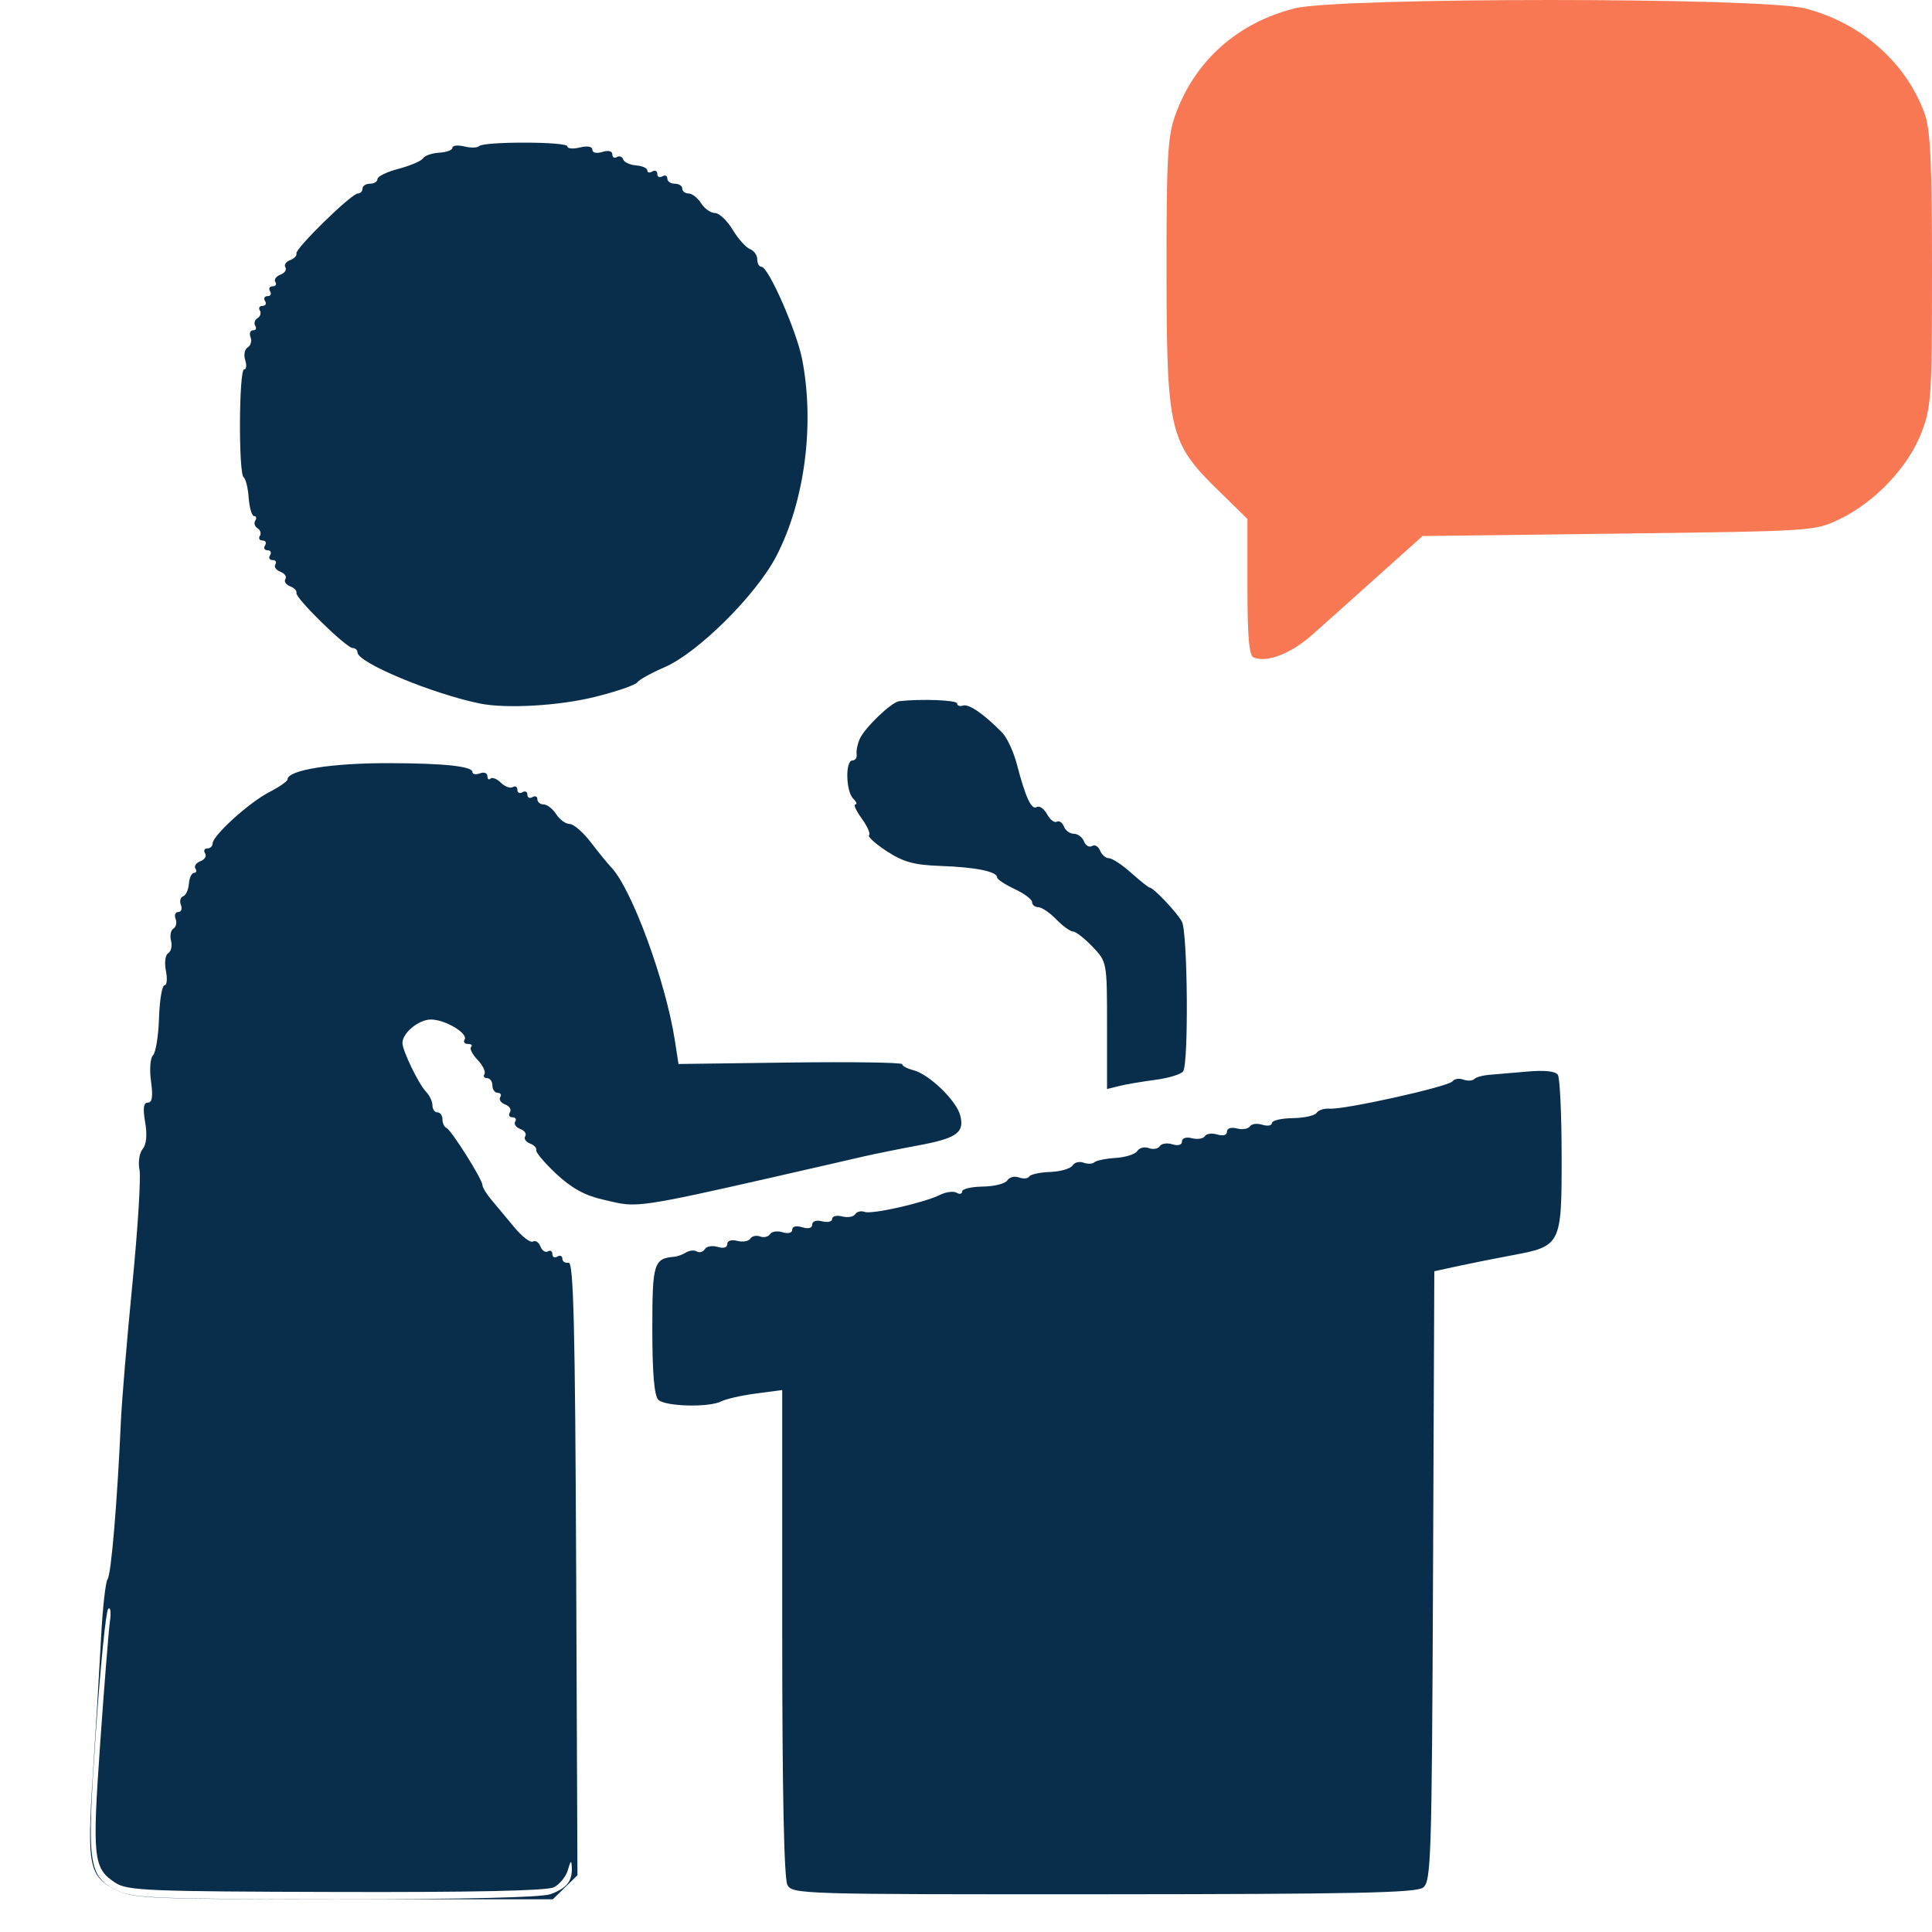 <svg width="100" height="100" viewBox="0 0 100 100" fill="none" xmlns="http://www.w3.org/2000/svg">
<path d="M67.929 32.848C66.819 33.835 65.588 34.313 64.89 34.032C64.652 33.936 64.567 32.959 64.567 30.381V26.86L63.043 25.37C60.527 22.908 60.387 22.316 60.379 14.084C60.374 8.247 60.436 7.069 60.822 5.988C61.82 3.17 64.029 1.187 67.013 0.433C69.289 -0.144 91.139 -0.144 93.415 0.433C96.312 1.166 98.663 3.233 99.622 5.89C99.92 6.712 100 8.452 100 13.967C100 20.586 99.966 21.079 99.434 22.443C98.748 24.193 97.026 26.005 95.215 26.872C93.925 27.49 93.899 27.492 83.776 27.619L73.629 27.745L71.361 29.779C70.115 30.9 68.568 32.279 67.929 32.848Z" fill="#F87853"/>
<g clip-path="url(#clip0_11_21)">
<path d="M29.25 97.685L28.614 98.308H17.806C8.032 98.308 6.907 98.264 6.089 97.865C4.594 97.133 4.491 96.65 4.809 91.813C4.962 89.471 5.15 86.303 5.231 84.773C5.311 83.242 5.463 81.876 5.569 81.737C5.756 81.497 6.074 77.689 6.26 73.515C6.307 72.472 6.575 69.282 6.855 66.431C7.134 63.58 7.3 60.926 7.219 60.539C7.142 60.149 7.217 59.671 7.385 59.471C7.579 59.241 7.626 58.745 7.514 58.09C7.388 57.361 7.427 57.071 7.654 57.071C7.879 57.071 7.925 56.752 7.817 55.973C7.732 55.363 7.776 54.763 7.921 54.622C8.06 54.485 8.203 53.612 8.231 52.686C8.262 51.758 8.389 50.999 8.516 50.999C8.64 50.999 8.671 50.662 8.588 50.25C8.502 49.83 8.554 49.428 8.707 49.337C8.857 49.246 8.921 48.957 8.852 48.694C8.782 48.431 8.839 48.148 8.976 48.064C9.115 47.981 9.165 47.753 9.09 47.558C9.012 47.363 9.077 47.204 9.229 47.204C9.381 47.204 9.444 47.04 9.364 46.84C9.286 46.642 9.337 46.44 9.477 46.394C9.617 46.349 9.752 46.055 9.777 45.747C9.801 45.436 9.92 45.18 10.039 45.18C10.16 45.18 10.194 45.079 10.114 44.952C10.036 44.828 10.153 44.659 10.375 44.575C10.597 44.492 10.706 44.31 10.616 44.171C10.527 44.029 10.579 43.915 10.729 43.915C10.879 43.915 11.003 43.801 11.003 43.662C11.003 43.255 12.873 41.555 13.918 41.011C14.448 40.738 14.883 40.437 14.883 40.343C14.883 39.855 17.174 39.49 20.185 39.501C22.983 39.508 24.453 39.665 24.453 39.958C24.453 40.077 24.626 40.108 24.84 40.029C25.055 39.948 25.228 40.011 25.228 40.171C25.228 40.328 25.301 40.386 25.389 40.3C25.477 40.214 25.72 40.31 25.927 40.515C26.134 40.717 26.41 40.819 26.542 40.74C26.674 40.662 26.78 40.725 26.78 40.879C26.78 41.034 26.897 41.092 27.039 41.006C27.181 40.92 27.297 40.978 27.297 41.132C27.297 41.286 27.414 41.345 27.556 41.259C27.698 41.173 27.815 41.223 27.815 41.37C27.815 41.517 27.962 41.638 28.141 41.638C28.319 41.638 28.611 41.866 28.79 42.144C28.965 42.422 29.281 42.65 29.486 42.65C29.69 42.65 30.184 43.078 30.582 43.599C30.981 44.12 31.451 44.697 31.627 44.882C32.695 45.985 34.464 50.804 34.938 53.895L35.119 55.072L40.907 54.996C44.091 54.956 46.696 54.993 46.696 55.082C46.696 55.171 46.956 55.312 47.278 55.393C48.089 55.601 49.504 56.964 49.701 57.733C49.931 58.626 49.527 58.915 47.526 59.287C46.572 59.464 45.325 59.717 44.755 59.846C44.036 60.01 43.364 60.165 42.733 60.311C34.48 62.201 33.27 62.479 32.139 62.295C31.858 62.249 31.583 62.173 31.206 62.09C30.275 61.88 29.582 61.498 28.795 60.762C28.187 60.193 27.719 59.638 27.755 59.53C27.791 59.421 27.644 59.267 27.432 59.188C27.217 59.107 27.106 58.938 27.186 58.814C27.267 58.687 27.15 58.518 26.928 58.434C26.705 58.351 26.589 58.181 26.666 58.057C26.747 57.931 26.679 57.83 26.521 57.83C26.364 57.83 26.305 57.716 26.392 57.574C26.483 57.435 26.374 57.253 26.152 57.169C25.929 57.086 25.813 56.916 25.89 56.792C25.971 56.666 25.912 56.565 25.761 56.565C25.611 56.565 25.487 56.395 25.487 56.185C25.487 55.975 25.363 55.806 25.213 55.806C25.063 55.806 25.001 55.709 25.076 55.591C25.149 55.472 24.988 55.143 24.719 54.859C24.447 54.574 24.295 54.273 24.383 54.189C24.468 54.103 24.396 54.035 24.222 54.035C24.047 54.035 23.969 53.934 24.047 53.809C24.248 53.491 23.04 52.77 22.303 52.77C21.675 52.77 20.831 53.465 20.831 53.982C20.831 54.384 21.67 56.117 22.06 56.519C22.239 56.704 22.384 57.017 22.384 57.215C22.384 57.415 22.5 57.577 22.642 57.577C22.784 57.577 22.901 57.738 22.901 57.936C22.901 58.133 22.994 58.33 23.105 58.379C23.356 58.48 24.97 61.042 24.97 61.336C24.97 61.452 25.174 61.789 25.422 62.085C25.671 62.378 26.206 63.023 26.612 63.514C27.018 64.005 27.455 64.341 27.584 64.263C27.714 64.187 27.887 64.298 27.973 64.516C28.058 64.734 28.231 64.847 28.358 64.772C28.487 64.693 28.591 64.759 28.591 64.913C28.591 65.067 28.707 65.126 28.849 65.04C28.992 64.954 29.108 65.004 29.108 65.151C29.108 65.298 29.253 65.391 29.431 65.356C29.687 65.305 29.768 68.632 29.822 81.178L29.889 97.063L29.25 97.685ZM73.656 97.703C73.293 97.974 70.05 98.04 57.116 98.047C41.465 98.055 41.016 98.042 40.757 97.566C40.581 97.248 40.488 92.689 40.488 84.512V71.949L39.13 72.128C38.383 72.227 37.576 72.409 37.338 72.533C36.699 72.86 34.433 72.804 34.074 72.452C33.864 72.247 33.764 71.068 33.764 68.812C33.764 65.364 33.834 65.136 34.927 65.047C35.069 65.035 35.331 64.936 35.509 64.827C35.688 64.718 35.941 64.696 36.073 64.777C36.205 64.855 36.391 64.802 36.484 64.655C36.575 64.506 36.875 64.455 37.146 64.541C37.447 64.632 37.643 64.574 37.643 64.395C37.643 64.22 37.858 64.149 38.16 64.228C38.445 64.301 38.748 64.248 38.833 64.114C38.918 63.977 39.148 63.927 39.343 64C39.536 64.073 39.767 64.018 39.854 63.881C39.942 63.742 40.237 63.696 40.509 63.782C40.798 63.871 41.006 63.815 41.006 63.648C41.006 63.476 41.212 63.426 41.522 63.522C41.841 63.62 42.04 63.567 42.04 63.383C42.04 63.208 42.254 63.137 42.557 63.216C42.842 63.289 43.074 63.231 43.074 63.089C43.074 62.947 43.307 62.889 43.592 62.963C43.876 63.036 44.179 62.983 44.264 62.849C44.35 62.712 44.572 62.659 44.755 62.727C45.133 62.869 47.815 62.259 48.674 61.839C48.982 61.688 49.359 61.642 49.514 61.736C49.672 61.829 49.799 61.799 49.799 61.67C49.799 61.538 50.283 61.425 50.872 61.417C51.465 61.409 52.034 61.265 52.139 61.096C52.246 60.929 52.515 60.86 52.74 60.944C52.962 61.027 53.203 61.007 53.272 60.896C53.342 60.784 53.831 60.678 54.359 60.66C54.889 60.64 55.406 60.491 55.51 60.329C55.611 60.165 55.869 60.099 56.084 60.18C56.299 60.258 56.549 60.251 56.642 60.16C56.736 60.068 57.233 59.967 57.744 59.934C58.256 59.904 58.763 59.742 58.867 59.575C58.972 59.411 59.239 59.342 59.465 59.426C59.687 59.509 59.94 59.464 60.028 59.327C60.116 59.188 60.411 59.142 60.682 59.229C60.982 59.32 61.179 59.261 61.179 59.082C61.179 58.907 61.394 58.836 61.696 58.915C61.98 58.988 62.281 58.94 62.363 58.809C62.446 58.675 62.739 58.637 63.01 58.723C63.31 58.814 63.506 58.755 63.506 58.576C63.506 58.401 63.721 58.33 64.024 58.409C64.308 58.482 64.608 58.434 64.691 58.303C64.774 58.169 65.066 58.131 65.338 58.217C65.612 58.3 65.835 58.262 65.835 58.131C65.835 57.996 66.318 57.883 66.908 57.875C67.5 57.867 68.056 57.743 68.144 57.604C68.234 57.463 68.537 57.364 68.819 57.384C69.592 57.443 74.99 56.241 75.184 55.968C75.278 55.839 75.525 55.798 75.74 55.879C75.955 55.957 76.209 55.947 76.307 55.851C76.402 55.758 76.734 55.661 77.041 55.636C77.349 55.613 78.241 55.537 79.022 55.467C79.956 55.383 80.509 55.441 80.636 55.636C80.74 55.798 80.83 57.7 80.83 59.861C80.835 64.427 80.8 64.503 78.288 64.969C77.484 65.118 76.244 65.366 75.534 65.518L74.24 65.799L74.173 81.585C74.111 96.248 74.075 97.392 73.656 97.703ZM30.799 36.07C28.95 36.533 26.201 36.692 24.84 36.414C22.373 35.911 18.504 34.297 18.504 33.77C18.504 33.646 18.393 33.543 18.258 33.543C17.924 33.543 15.263 30.937 15.343 30.689C15.377 30.58 15.229 30.426 15.017 30.347C14.803 30.266 14.691 30.097 14.772 29.973C14.852 29.846 14.735 29.677 14.513 29.593C14.291 29.51 14.174 29.34 14.252 29.216C14.332 29.09 14.265 28.989 14.107 28.989C13.949 28.989 13.89 28.875 13.978 28.736C14.066 28.597 14.006 28.483 13.848 28.483C13.691 28.483 13.631 28.369 13.719 28.23C13.807 28.091 13.747 27.977 13.589 27.977C13.432 27.977 13.367 27.871 13.45 27.742C13.53 27.613 13.478 27.433 13.331 27.344C13.184 27.256 13.132 27.076 13.212 26.947C13.295 26.818 13.266 26.712 13.152 26.712C13.036 26.712 12.912 26.289 12.873 25.776C12.837 25.26 12.718 24.776 12.61 24.701C12.341 24.511 12.367 19.122 12.636 19.122C12.752 19.122 12.778 18.905 12.692 18.637C12.604 18.371 12.664 18.075 12.822 17.979C12.979 17.885 13.044 17.647 12.969 17.453C12.892 17.258 12.951 17.098 13.096 17.098C13.243 17.098 13.295 16.992 13.212 16.863C13.132 16.734 13.184 16.554 13.331 16.466C13.478 16.377 13.53 16.198 13.45 16.069C13.367 15.94 13.432 15.833 13.589 15.833C13.747 15.833 13.807 15.72 13.719 15.58C13.631 15.441 13.691 15.327 13.848 15.327C14.006 15.327 14.066 15.214 13.978 15.074C13.89 14.935 13.949 14.821 14.107 14.821C14.265 14.821 14.332 14.72 14.252 14.594C14.174 14.47 14.291 14.3 14.513 14.217C14.735 14.133 14.852 13.964 14.772 13.837C14.691 13.713 14.803 13.544 15.017 13.463C15.229 13.384 15.377 13.23 15.343 13.121C15.268 12.873 18.191 10.015 18.522 10.015C18.654 10.015 18.763 9.901 18.763 9.762C18.763 9.623 18.936 9.509 19.151 9.509C19.365 9.509 19.538 9.4 19.538 9.266C19.538 9.132 20.032 8.891 20.637 8.735C21.243 8.575 21.809 8.332 21.897 8.193C21.985 8.054 22.363 7.925 22.738 7.902C23.113 7.882 23.418 7.766 23.418 7.647C23.418 7.528 23.692 7.497 24.026 7.578C24.36 7.662 24.711 7.654 24.801 7.563C25.058 7.315 29.367 7.325 29.367 7.576C29.367 7.695 29.656 7.72 30.013 7.634C30.406 7.538 30.66 7.583 30.66 7.75C30.66 7.91 30.877 7.958 31.177 7.864C31.485 7.768 31.694 7.819 31.694 7.988C31.694 8.145 31.801 8.208 31.93 8.13C32.061 8.051 32.209 8.107 32.258 8.254C32.308 8.401 32.61 8.537 32.926 8.562C33.243 8.585 33.505 8.702 33.505 8.818C33.505 8.937 33.621 8.962 33.764 8.876C33.906 8.79 34.022 8.848 34.022 9.003C34.022 9.157 34.138 9.215 34.281 9.129C34.423 9.043 34.54 9.094 34.54 9.24C34.54 9.387 34.712 9.509 34.927 9.509C35.142 9.509 35.316 9.623 35.316 9.762C35.316 9.901 35.462 10.015 35.642 10.015C35.82 10.015 36.112 10.242 36.291 10.521C36.466 10.799 36.789 11.027 37.007 11.027C37.224 11.027 37.635 11.414 37.922 11.889C38.21 12.365 38.613 12.815 38.82 12.894C39.027 12.972 39.195 13.21 39.195 13.422C39.195 13.635 39.293 13.809 39.414 13.809C39.774 13.809 41.236 17.141 41.52 18.601C42.174 21.979 41.652 25.96 40.178 28.794C39.138 30.795 36.13 33.783 34.405 34.532C33.707 34.833 33.068 35.19 32.982 35.321C32.9 35.453 31.916 35.792 30.799 36.07ZM122.155 142.285C120.854 142.606 118.265 142.642 117.433 142.348C115.868 141.801 115.234 141.495 115.234 141.291C115.234 141.166 115.126 141.063 114.996 141.063C114.717 141.063 113.052 139.505 113.043 139.236C113.039 139.138 112.842 138.834 112.604 138.563C112.366 138.293 112.242 138.004 112.324 137.921C112.407 137.84 112.34 137.774 112.175 137.774C112.009 137.774 111.885 137.688 111.903 137.584C111.919 137.481 111.911 137.339 111.882 137.268C111.507 136.33 111.135 130.442 111.437 130.26C111.554 130.189 111.58 129.954 111.492 129.736C111.406 129.519 111.463 129.264 111.618 129.17C111.771 129.077 111.916 128.755 111.939 128.454C111.963 128.153 112.081 127.907 112.2 127.907C112.322 127.907 112.348 127.793 112.26 127.654C112.172 127.515 112.232 127.401 112.389 127.401C112.547 127.401 112.606 127.288 112.518 127.148C112.431 127.009 112.482 126.895 112.632 126.895C112.783 126.895 112.907 126.794 112.907 126.673C112.907 126.448 114.934 124.366 115.154 124.366C115.218 124.366 115.446 124.196 115.658 123.986C115.873 123.776 116.331 123.607 116.675 123.607C117.022 123.607 117.304 123.48 117.304 123.326C117.304 123.171 117.492 123.118 117.725 123.204C117.955 123.291 118.276 123.258 118.436 123.126C118.609 122.987 119.507 122.977 120.663 123.101C121.728 123.215 122.688 123.255 122.797 123.189C122.906 123.123 122.994 123.199 122.994 123.354C122.994 123.508 123.11 123.566 123.252 123.48C123.394 123.394 123.511 123.452 123.511 123.607C123.511 123.761 123.617 123.824 123.746 123.746C123.878 123.667 124.023 123.69 124.069 123.794C124.191 124.062 125.838 125.378 126.053 125.378C126.149 125.378 126.201 123.012 126.167 120.12L126.11 114.863L127.978 114.95C129.007 114.997 129.992 115.083 130.17 115.139C130.631 115.286 130.644 141.321 130.183 141.771C129.77 142.176 127.119 142.146 126.557 141.728C126.296 141.536 126.157 141.172 126.218 140.856C126.356 140.154 125.851 139.851 125.448 140.393C124.907 141.113 123.407 141.976 122.155 142.285ZM19.409 141.726C18.098 142.32 17.477 142.436 15.4 142.477C12.759 142.53 11.29 142.403 10.874 142.09C10.732 141.981 10.318 141.821 9.951 141.738C9.586 141.652 9.004 141.349 8.658 141.063C6.697 139.439 6.405 139.155 6.516 138.979C6.583 138.869 6.459 138.715 6.237 138.632C6.014 138.548 5.898 138.379 5.975 138.254C6.056 138.128 5.988 138.027 5.831 138.027C5.673 138.027 5.613 137.913 5.701 137.774C5.789 137.635 5.73 137.521 5.572 137.521C5.414 137.521 5.342 137.428 5.414 137.313C5.487 137.2 5.401 136.828 5.225 136.491C5.05 136.152 4.874 134.907 4.835 133.726C4.799 132.545 4.711 131.386 4.641 131.153C4.574 130.923 4.643 130.658 4.796 130.564C4.949 130.47 5.006 130.177 4.918 129.911C4.825 129.62 4.884 129.426 5.065 129.426C5.233 129.426 5.3 129.256 5.22 129.046C5.138 128.836 5.192 128.666 5.337 128.666C5.484 128.666 5.531 128.552 5.443 128.413C5.355 128.275 5.414 128.16 5.572 128.16C5.73 128.16 5.789 128.046 5.701 127.907C5.613 127.768 5.673 127.654 5.831 127.654C5.988 127.654 6.056 127.553 5.975 127.427C5.898 127.303 6.025 127.131 6.257 127.042C6.49 126.956 6.625 126.83 6.557 126.764C6.301 126.511 8.658 124.406 9.55 124.09C10.065 123.907 10.486 123.654 10.486 123.528C10.486 123.402 10.66 123.366 10.874 123.445C11.088 123.526 11.262 123.505 11.262 123.402C11.262 123.295 11.873 123.187 12.62 123.159C13.367 123.131 14.415 123.04 14.947 122.956C15.618 122.85 15.917 122.898 15.917 123.108C15.917 123.288 16.129 123.358 16.435 123.281C16.72 123.207 16.952 123.248 16.952 123.369C16.952 123.49 17.125 123.526 17.34 123.445C17.555 123.366 17.728 123.432 17.728 123.594C17.728 123.756 17.844 123.819 17.987 123.733C18.129 123.647 18.245 123.69 18.245 123.827C18.245 123.966 18.494 124.156 18.799 124.249C19.567 124.489 21.354 126.336 22.109 127.675C22.603 128.55 22.766 129.274 22.851 130.994C22.914 132.205 22.888 133.486 22.797 133.84L22.632 134.485H15.913C11.917 134.485 9.193 134.581 9.193 134.72C9.193 135.76 10.887 137.974 12.02 138.411C12.832 138.726 17.218 138.67 17.441 138.343C17.526 138.214 18.155 137.901 18.835 137.65C20.343 137.093 21.015 137.313 21.721 138.601L22.213 139.489L21.587 140.256C21.243 140.679 20.263 141.338 19.409 141.726ZM-40.6 142.209C-44.177 142.879 -47.925 142.409 -49.577 141.083C-49.758 140.936 -50.283 140.521 -50.746 140.157C-51.209 139.795 -51.522 139.395 -51.442 139.266C-51.362 139.14 -51.478 138.968 -51.701 138.885C-51.923 138.801 -52.104 138.573 -52.104 138.379C-52.104 138.187 -52.228 138.027 -52.378 138.027C-52.528 138.027 -52.58 137.913 -52.492 137.774C-52.404 137.635 -52.451 137.521 -52.598 137.521C-52.743 137.521 -52.797 137.352 -52.715 137.142C-52.634 136.932 -52.67 136.762 -52.797 136.762C-53.113 136.762 -53.255 135.55 -53.255 132.841C-53.255 130.232 -53.115 128.934 -52.821 128.755C-52.707 128.687 -52.681 128.525 -52.761 128.396C-52.844 128.266 -52.779 128.16 -52.621 128.16C-52.464 128.16 -52.404 128.046 -52.492 127.907C-52.58 127.768 -52.52 127.654 -52.363 127.654C-52.205 127.654 -52.138 127.553 -52.218 127.427C-52.295 127.303 -52.184 127.136 -51.97 127.055C-51.758 126.977 -51.608 126.822 -51.641 126.713C-51.708 126.478 -49.82 124.619 -49.513 124.619C-49.396 124.619 -49.264 124.532 -49.215 124.429C-48.905 123.743 -42.615 122.572 -42.255 123.134C-42.175 123.262 -41.738 123.391 -41.288 123.424C-40.835 123.455 -40.465 123.566 -40.465 123.67C-40.465 123.774 -40.246 123.86 -39.977 123.86C-39.299 123.86 -36.764 126.321 -36.05 127.675C-35.611 128.507 -35.43 129.354 -35.344 130.994C-35.282 132.205 -35.306 133.486 -35.396 133.84L-35.562 134.485H-49.011L-48.84 135.181C-48.747 135.563 -48.6 136.003 -48.514 136.155C-48.139 136.813 -46.973 137.989 -46.396 138.29C-45.731 138.637 -41.5 138.793 -41.5 138.47C-41.5 138.366 -41.151 138.28 -40.724 138.28C-40.297 138.28 -39.948 138.179 -39.948 138.057C-39.948 137.738 -38.634 137.266 -37.915 137.329C-37.315 137.379 -36.069 138.816 -36.069 139.454C-36.069 139.618 -36.643 140.22 -37.344 140.795C-38.409 141.668 -38.942 141.9 -40.6 142.209ZM142.624 149.816C142.208 150.183 141.625 150.309 140.167 150.355C139.114 150.388 138.243 150.388 138.232 150.355C138.082 149.95 138.134 149.158 138.313 149.158C138.439 149.158 138.471 149.044 138.382 148.905C138.294 148.766 138.354 148.652 138.512 148.652C138.669 148.652 138.729 148.539 138.641 148.399C138.553 148.26 138.617 148.146 138.783 148.146C138.949 148.146 139.021 147.982 138.941 147.782C138.864 147.585 138.915 147.383 139.057 147.337C139.2 147.289 139.357 147.026 139.412 146.75C139.463 146.475 139.528 146.193 139.557 146.123C139.585 146.052 139.593 145.91 139.577 145.806C139.559 145.703 139.671 145.617 139.82 145.617C139.97 145.617 140.022 145.503 139.934 145.364C139.846 145.224 139.911 145.111 140.076 145.111C140.242 145.111 140.309 144.941 140.229 144.731C140.146 144.521 140.2 144.352 140.345 144.352C140.493 144.352 140.545 144.248 140.464 144.121C140.384 143.993 140.425 143.851 140.555 143.805C140.687 143.757 140.831 143.491 140.881 143.213C140.93 142.935 141.085 142.621 141.227 142.517C141.085 142.034 140.928 141.721 140.878 141.442C140.829 141.164 140.659 140.709 140.501 140.43C140.343 140.152 140.237 139.838 140.267 139.735C140.296 139.631 140.206 139.545 140.064 139.545C139.921 139.545 139.817 139.459 139.836 139.355C139.851 139.252 139.843 139.11 139.815 139.039C139.789 138.968 139.714 138.629 139.649 138.28C139.585 137.931 139.417 137.609 139.277 137.562C139.14 137.516 139.091 137.375 139.171 137.245C139.251 137.119 139.2 137.015 139.052 137.015C138.908 137.015 138.853 136.846 138.936 136.636C139.016 136.426 138.98 136.256 138.853 136.256C138.726 136.256 138.602 136.011 138.579 135.709C138.556 135.409 138.387 135.07 138.202 134.956C138.018 134.84 137.955 134.743 138.069 134.743C138.18 134.741 138.126 134.483 137.948 134.169C137.772 133.855 137.651 133.513 137.681 133.41C137.71 133.306 137.622 133.22 137.485 133.22C137.348 133.22 137.301 133.051 137.384 132.841C137.464 132.631 137.428 132.461 137.301 132.461C137.174 132.461 137.05 132.216 137.027 131.915C137.004 131.613 136.892 131.3 136.779 131.219C136.665 131.138 136.53 130.842 136.481 130.564C136.432 130.285 136.256 129.975 136.093 129.873C135.93 129.769 135.897 129.683 136.021 129.683C136.145 129.681 136.116 129.527 135.959 129.34C135.801 129.152 135.747 128.924 135.843 128.834C135.935 128.742 135.868 128.666 135.695 128.666C135.519 128.666 135.444 128.56 135.527 128.431C135.607 128.302 135.555 128.122 135.408 128.034C135.261 127.946 135.209 127.766 135.289 127.637C135.372 127.507 135.34 127.401 135.219 127.401C135.1 127.401 134.981 127.156 134.958 126.855C134.935 126.554 134.767 126.215 134.58 126.101C134.397 125.985 134.345 125.889 134.469 125.889C134.593 125.886 134.565 125.732 134.407 125.544C134.249 125.357 134.195 125.13 134.291 125.038C134.384 124.948 134.348 124.872 134.208 124.872C133.88 124.872 133.911 123.536 134.244 123.295C134.386 123.192 135.296 123.105 136.267 123.105C138.002 123.101 138.77 123.409 138.77 124.107C138.77 124.264 138.987 124.872 139.251 125.454C139.515 126.038 140.578 128.821 141.61 131.639C142.645 134.457 143.597 136.762 143.731 136.762C143.866 136.762 143.902 136.648 143.813 136.509C143.726 136.37 143.772 136.256 143.92 136.256C144.064 136.256 144.119 136.087 144.036 135.877C143.956 135.666 144.005 135.497 144.145 135.497C144.377 135.497 144.797 134.495 144.833 133.852C144.841 133.713 144.941 133.532 145.055 133.45C145.169 133.369 145.28 133.056 145.304 132.754C145.327 132.454 145.451 132.208 145.577 132.208C145.704 132.208 145.741 132.039 145.66 131.829C145.577 131.619 145.637 131.449 145.789 131.449C145.942 131.449 145.999 131.28 145.919 131.07C145.836 130.86 145.89 130.691 146.035 130.691C146.183 130.691 146.222 130.564 146.124 130.409C146.025 130.255 146.082 130.045 146.25 129.944C146.418 129.843 146.573 129.514 146.596 129.213C146.62 128.912 146.72 128.666 146.821 128.666C146.922 128.666 147.096 128.297 147.204 127.844C147.315 127.391 147.427 126.936 147.453 126.832C147.479 126.728 147.527 126.587 147.564 126.516C147.6 126.445 147.657 126.276 147.693 126.136C147.729 125.997 147.786 125.828 147.822 125.757C147.859 125.686 147.916 125.517 147.952 125.378C147.988 125.238 148.045 125.038 148.078 124.935C148.115 124.831 148.128 124.659 148.112 124.555C148.094 124.452 148.211 124.366 148.369 124.366C148.526 124.366 148.591 124.203 148.513 124.006C148.314 123.498 148.883 123.354 151.076 123.354C152.954 123.354 152.995 123.369 152.995 123.989C152.995 124.621 151.234 129.438 150.916 129.679C150.823 129.749 150.662 130.142 150.561 130.548C150.458 130.958 150.192 131.7 149.969 132.193C149.747 132.689 149.245 133.949 148.852 134.991C147.437 138.748 145.751 142.912 145.531 143.185C145.409 143.34 145.226 143.805 145.123 144.217C144.954 144.908 143.984 147.165 143.41 148.207C143.275 148.448 143.167 148.799 143.167 148.989C143.167 149.179 142.921 149.55 142.624 149.816ZM30.66 142.08C30.445 142.211 29.604 142.323 28.79 142.323C28.717 142.326 28.645 142.326 28.578 142.326C28.006 142.33 27.59 142.333 27.29 142.15C26.488 141.672 26.498 139.897 26.535 133.395C26.535 133.099 26.537 132.795 26.54 132.481C26.542 131.619 26.545 130.837 26.548 130.131C26.558 125.519 26.563 124.09 27.215 123.698C27.509 123.523 27.934 123.556 28.549 123.607C28.759 123.624 28.992 123.642 29.247 123.654L30.789 123.733L30.918 124.745L31.051 125.757L32.157 124.682C32.768 124.09 33.487 123.607 33.758 123.607C34.03 123.607 34.319 123.498 34.402 123.366C34.671 122.939 39.226 123.212 40.23 123.718C43.878 125.552 44.36 126.928 44.365 135.54C44.365 138.834 44.298 141.708 44.21 141.928C44.088 142.237 43.666 142.328 42.335 142.323C41.391 142.323 40.48 142.234 40.31 142.13C40.087 141.991 40.009 140.38 40.025 136.251C40.048 129.929 40.022 129.426 39.67 129.426C39.534 129.426 39.49 129.319 39.57 129.19C39.795 128.838 37.878 127.184 37.038 127.004C35.202 126.607 32.165 127.654 31.63 128.866C31.438 129.297 31.273 131.854 31.187 135.697C31.071 140.779 30.981 141.883 30.66 142.08ZM99.848 142.047C98.319 142.839 94.856 142.659 93.348 141.705C92.456 141.141 91.439 140.119 91.439 139.785C91.439 139.654 91.315 139.545 91.166 139.545C91.015 139.545 90.964 139.431 91.052 139.292C91.139 139.153 91.088 139.039 90.938 139.039C90.787 139.039 90.685 138.953 90.71 138.849C90.739 138.746 90.619 138.034 90.449 137.268C90.242 136.342 90.159 133.842 90.206 129.805L90.276 123.733L92.192 123.657C93.553 123.604 94.171 123.677 94.323 123.91C94.44 124.093 94.538 126.756 94.538 129.83C94.541 133.311 94.652 135.73 94.836 136.238C95.169 137.179 96.204 138.28 96.755 138.28C96.961 138.28 97.129 138.384 97.129 138.513C97.129 138.859 99.486 138.695 100.233 138.298C101.178 137.794 102.548 136.58 102.369 136.405C102.284 136.324 102.351 136.256 102.517 136.256C102.683 136.256 102.806 136.17 102.789 136.066C102.773 135.962 102.778 135.762 102.802 135.623C102.828 135.485 102.835 132.795 102.819 129.648C102.819 129.172 102.815 128.735 102.812 128.332C102.791 125.223 102.784 124.189 103.296 123.791C103.616 123.544 104.144 123.548 105 123.45C105.843 123.354 106.573 123.404 106.922 123.587L107.483 123.88L107.346 141.948H103.466L103.391 141.189C103.246 139.752 103.145 139.712 101.979 140.638C101.374 141.119 100.417 141.751 99.848 142.047ZM-12.424 141.92C-13.208 142.214 -16.164 142.09 -16.285 141.758C-16.539 141.07 -16.536 123.92 -16.283 123.698C-16.141 123.571 -15.21 123.528 -14.214 123.601L-12.403 123.733L-12.274 124.745L-12.145 125.757L-11.322 124.972C-10.872 124.543 -10.114 124.039 -9.644 123.857C-9.17 123.672 -8.666 123.437 -8.521 123.331C-8.379 123.227 -7.331 123.192 -6.193 123.255C-3.408 123.412 -3.222 123.435 -3.222 123.634C-3.222 123.728 -2.955 123.87 -2.632 123.95C-1.763 124.163 -0.529 125.347 0.172 126.642C0.777 127.763 0.787 127.89 0.787 134.864V141.948L-1.328 142.021L-3.444 142.095L-3.483 136.456C-3.501 133.354 -3.561 130.366 -3.612 129.82C-3.84 127.351 -8.449 126.132 -10.608 127.968C-11.845 129.021 -12.015 130.002 -12.015 136.107C-12.015 141.035 -12.067 141.787 -12.424 141.92ZM67.324 142.128C67.198 142.502 62.731 142.644 60.721 142.338C59.971 142.221 58.717 141.821 57.936 141.448C56.544 140.782 56.516 140.746 56.583 139.778C56.622 139.234 56.746 138.786 56.863 138.786C56.976 138.786 56.999 138.672 56.911 138.533C56.824 138.394 56.883 138.28 57.041 138.28C57.199 138.28 57.266 138.177 57.186 138.052C57.106 137.926 57.39 137.703 57.816 137.559C58.288 137.397 58.592 137.389 58.592 137.534C58.592 137.665 58.815 137.774 59.089 137.774C59.361 137.774 59.622 137.883 59.671 138.014C59.718 138.146 60.16 138.323 60.654 138.407C61.15 138.49 61.624 138.672 61.709 138.809C61.797 138.946 62.061 138.983 62.299 138.895C62.542 138.803 62.731 138.854 62.731 139.011C62.731 139.525 64.709 139.312 65.85 138.68C66.849 138.126 66.954 137.971 66.957 137.099C66.96 136.203 66.874 136.089 65.817 135.586C65.185 135.287 64.205 134.907 63.636 134.741C63.067 134.574 62.413 134.341 62.182 134.227C61.952 134.111 61.285 133.891 60.695 133.736C60.108 133.579 59.627 133.344 59.627 133.21C59.627 133.076 59.482 132.962 59.304 132.957C59.126 132.952 58.572 132.438 58.075 131.819C57.245 130.781 57.167 130.536 57.126 128.856C57.103 127.847 57.206 126.881 57.354 126.706C57.502 126.531 57.519 126.387 57.395 126.385C57.271 126.385 57.344 126.273 57.558 126.142C57.773 126.01 57.946 125.813 57.946 125.704C57.946 125.415 59.063 124.366 59.368 124.366C59.511 124.366 59.627 124.264 59.627 124.14C59.627 124.017 60.036 123.842 60.532 123.751C61.029 123.657 61.438 123.495 61.438 123.387C61.438 123.019 65.054 123.093 66.866 123.498C67.86 123.718 68.711 123.862 68.757 123.817C68.806 123.771 69.05 123.933 69.297 124.176C69.549 124.419 69.918 124.619 70.12 124.619C70.718 124.619 70.56 126.036 69.841 127.154C69.484 127.707 69.138 128.16 69.072 128.16C69.008 128.16 68.571 127.953 68.106 127.7C67.64 127.447 66.528 127.042 65.635 126.799C64.267 126.43 63.864 126.409 63.049 126.675C61.932 127.04 61.179 127.753 61.179 128.449C61.179 129.008 62.645 130.518 62.987 130.313C63.111 130.238 63.287 130.293 63.377 130.438C63.468 130.581 63.652 130.632 63.784 130.554C63.915 130.472 64.024 130.541 64.024 130.703C64.024 130.865 64.197 130.931 64.412 130.852C64.627 130.771 64.8 130.83 64.8 130.979C64.8 131.128 64.973 131.184 65.188 131.105C65.403 131.024 65.576 131.083 65.576 131.232C65.576 131.381 65.749 131.437 65.964 131.358C66.178 131.277 66.352 131.33 66.352 131.475C66.352 131.621 66.58 131.667 66.869 131.576C67.177 131.48 67.386 131.53 67.386 131.7C67.386 131.856 67.502 131.915 67.645 131.829C67.787 131.743 67.904 131.811 67.904 131.983C67.904 132.152 67.981 132.216 68.077 132.122C68.173 132.031 68.462 132.142 68.724 132.372C68.984 132.603 69.197 132.714 69.197 132.618C69.197 132.522 69.59 132.831 70.073 133.301C71.103 134.308 71.574 136.036 71.292 137.779C71.116 138.869 70.304 140.557 69.955 140.557C69.864 140.557 69.476 140.84 69.091 141.189C68.708 141.538 68.178 141.821 67.911 141.821C67.647 141.821 67.384 141.958 67.324 142.128ZM85.294 142.315C83.825 142.715 81.13 142.568 79.672 142.011C78.859 141.701 77.194 140.154 77.427 139.93C77.499 139.856 77.447 139.798 77.313 139.798C77.175 139.798 77.046 139.552 77.023 139.252C77 138.95 76.878 138.637 76.751 138.556C76.625 138.475 76.496 135.96 76.462 132.967C76.431 129.975 76.325 127.45 76.227 127.354C76.131 127.257 75.469 127.144 74.757 127.101L73.464 127.022L73.387 125.314L73.312 123.607H76.18V121.459C76.18 118.567 76.418 118.294 78.945 118.294H80.817L80.965 123.48H83.422C86.164 123.48 86.218 123.513 86.249 125.266C86.277 126.915 85.962 127.126 83.292 127.204L80.965 127.275V132.208C80.965 136.6 81.016 137.217 81.446 137.835C81.709 138.217 82.031 138.467 82.157 138.389C82.284 138.313 82.387 138.386 82.387 138.553C82.387 138.776 82.892 138.811 84.309 138.685L86.233 138.515L86.407 139.659C86.676 141.409 86.424 142.009 85.294 142.315ZM59.821 55.889C59.146 55.978 58.303 56.119 57.946 56.208L57.3 56.367V53.076C57.3 49.797 57.297 49.785 56.549 49.003C56.135 48.57 55.683 48.216 55.541 48.216C55.401 48.216 55.011 47.933 54.674 47.589C54.34 47.242 53.922 46.959 53.743 46.956C53.565 46.953 53.42 46.835 53.42 46.693C53.42 46.551 53.011 46.248 52.515 46.015C52.018 45.782 51.61 45.514 51.61 45.415C51.61 45.112 50.513 44.887 48.718 44.823C47.329 44.775 46.775 44.626 45.911 44.067C45.322 43.685 44.903 43.308 44.983 43.23C45.063 43.151 44.89 42.761 44.6 42.362C44.311 41.965 44.163 41.638 44.272 41.638C44.381 41.638 44.331 41.502 44.16 41.335C43.78 40.963 43.747 39.361 44.119 39.361C44.27 39.361 44.368 39.22 44.339 39.045C44.311 38.871 44.381 38.514 44.499 38.248C44.755 37.669 46.145 36.338 46.54 36.293C47.675 36.164 49.538 36.237 49.54 36.409C49.54 36.525 49.68 36.576 49.85 36.52C50.151 36.422 50.937 36.965 51.876 37.924C52.124 38.177 52.468 38.919 52.636 39.569C53.086 41.289 53.389 41.939 53.665 41.772C53.8 41.691 54.038 41.858 54.196 42.144C54.353 42.43 54.579 42.605 54.7 42.531C54.819 42.46 54.985 42.569 55.065 42.779C55.147 42.987 55.381 43.156 55.582 43.156C55.786 43.156 56.022 43.333 56.107 43.551C56.192 43.768 56.379 43.875 56.524 43.789C56.669 43.703 56.855 43.809 56.94 44.026C57.025 44.244 57.233 44.421 57.398 44.421C57.566 44.421 58.083 44.763 58.551 45.18C59.019 45.597 59.446 45.939 59.503 45.939C59.697 45.939 60.91 47.217 61.174 47.7C61.474 48.246 61.531 55.024 61.239 55.452C61.135 55.603 60.496 55.8 59.821 55.889ZM-57.988 142.03C-58.472 142.27 -61.472 142.439 -61.679 142.239C-61.746 142.171 -61.772 135.983 -61.733 128.487L-61.666 114.856L-59.923 114.947C-58.966 114.997 -58.037 115.083 -57.859 115.139C-57.605 115.22 -57.535 118.122 -57.535 128.522C-57.535 140.916 -57.567 141.819 -57.988 142.03ZM-27.422 141.931C-27.872 142.37 -29.856 142.449 -30.831 142.067L-31.413 141.837V132.864C-31.413 125.987 -31.338 123.844 -31.092 123.695C-30.914 123.589 -30.097 123.465 -29.272 123.419C-27.495 123.321 -27.016 123.652 -27.016 124.981C-27.016 125.477 -26.9 125.883 -26.758 125.883C-26.615 125.883 -26.499 125.729 -26.499 125.542C-26.499 124.578 -23.08 122.835 -21.575 123.032C-21.016 123.105 -20.434 123.313 -20.284 123.49C-20.129 123.672 -20.044 124.578 -20.085 125.544L-20.162 127.275L-22.361 127.47C-23.571 127.576 -24.598 127.776 -24.645 127.913C-24.694 128.049 -24.844 128.16 -24.981 128.16C-25.446 128.16 -26.491 129.489 -26.753 130.409C-26.897 130.91 -27.014 133.62 -27.014 136.428C-27.016 140.729 -27.081 141.594 -27.422 141.931ZM120.148 138.803C120.148 139.13 121.889 139.099 122.098 138.768C122.194 138.619 122.424 138.556 122.616 138.629C122.805 138.7 122.996 138.667 123.042 138.558C123.086 138.45 123.467 138.199 123.888 138.004C124.711 137.622 125.921 136.087 125.689 135.719C125.613 135.596 125.68 135.497 125.841 135.497C126.009 135.497 126.066 135.295 125.975 135.011C125.888 134.746 125.939 134.455 126.087 134.366C126.446 134.146 126.441 131.196 126.079 131.196C125.926 131.196 125.872 130.984 125.96 130.711C126.048 130.445 125.996 130.152 125.844 130.063C125.693 129.972 125.639 129.79 125.72 129.66C125.802 129.532 125.745 129.426 125.595 129.426C125.445 129.426 125.35 129.332 125.386 129.22C125.51 128.823 123.878 127.477 122.884 127.156C120.285 126.316 117.609 127.26 116.484 129.41C115.984 130.366 115.88 130.951 115.883 132.841C115.886 134.834 115.974 135.282 116.6 136.446C116.991 137.177 117.479 137.774 117.684 137.774C117.888 137.774 118.162 137.964 118.294 138.194C118.441 138.452 118.84 138.604 119.341 138.589C119.784 138.576 120.148 138.672 120.148 138.803ZM9.193 130.559C9.193 131.136 18.444 131.136 18.669 130.561C18.752 130.351 18.693 130.028 18.535 129.843C18.377 129.656 18.326 129.43 18.421 129.34C18.514 129.248 18.434 129.172 18.245 129.172C18.056 129.172 17.963 129.109 18.041 129.036C18.237 128.844 16.934 127.609 16.049 127.148C15.599 126.913 14.707 126.782 13.711 126.802C12.333 126.832 11.981 126.941 11.262 127.561C10.297 128.393 9.193 129.995 9.193 130.559ZM-49.001 130.564C-49.001 130.905 -48.393 130.946 -44.28 130.885L-39.56 130.817L-39.617 130.06C-39.648 129.643 -39.796 129.264 -39.94 129.218C-40.088 129.17 -40.207 129.031 -40.207 128.909C-40.207 128.588 -41.316 127.591 -42.185 127.128C-43.51 126.428 -46.52 126.87 -47.394 127.895C-48.144 128.778 -49.001 130.199 -49.001 130.564ZM52.69 141.655C52.205 142.085 50.487 142.373 49.695 142.156C48.687 141.883 48.307 141.248 48.312 139.838C48.314 138.781 48.441 138.366 48.896 137.921C49.217 137.607 49.636 137.346 49.833 137.342C50.027 137.336 50.508 137.248 50.898 137.146C51.361 137.025 51.61 137.058 51.61 137.24C51.61 137.395 51.697 137.508 51.803 137.491C53.275 137.263 53.971 140.521 52.69 141.655ZM28.503 98.04C29.344 97.726 29.625 97.369 29.597 96.663C29.579 96.256 29.537 96.281 29.395 96.787C29.297 97.133 28.965 97.539 28.663 97.688C28.296 97.865 24.507 97.948 17.392 97.928C7.649 97.903 6.609 97.86 5.981 97.458C4.827 96.719 4.768 96.19 5.184 90.262C5.396 87.242 5.624 84.383 5.691 83.91C5.758 83.434 5.717 83.149 5.598 83.278C5.481 83.404 5.194 86.273 4.962 89.65C4.481 96.615 4.55 97.119 6.12 97.875C6.891 98.247 8.223 98.297 17.386 98.303C24.114 98.305 28.037 98.211 28.503 98.04Z" fill="#082E4C"/>
</g>
<defs>
<clipPath id="clip0_11_21">
<rect width="85.08" height="92.618" fill="white" transform="translate(0 7.383)"/>
</clipPath>
</defs>
</svg>
